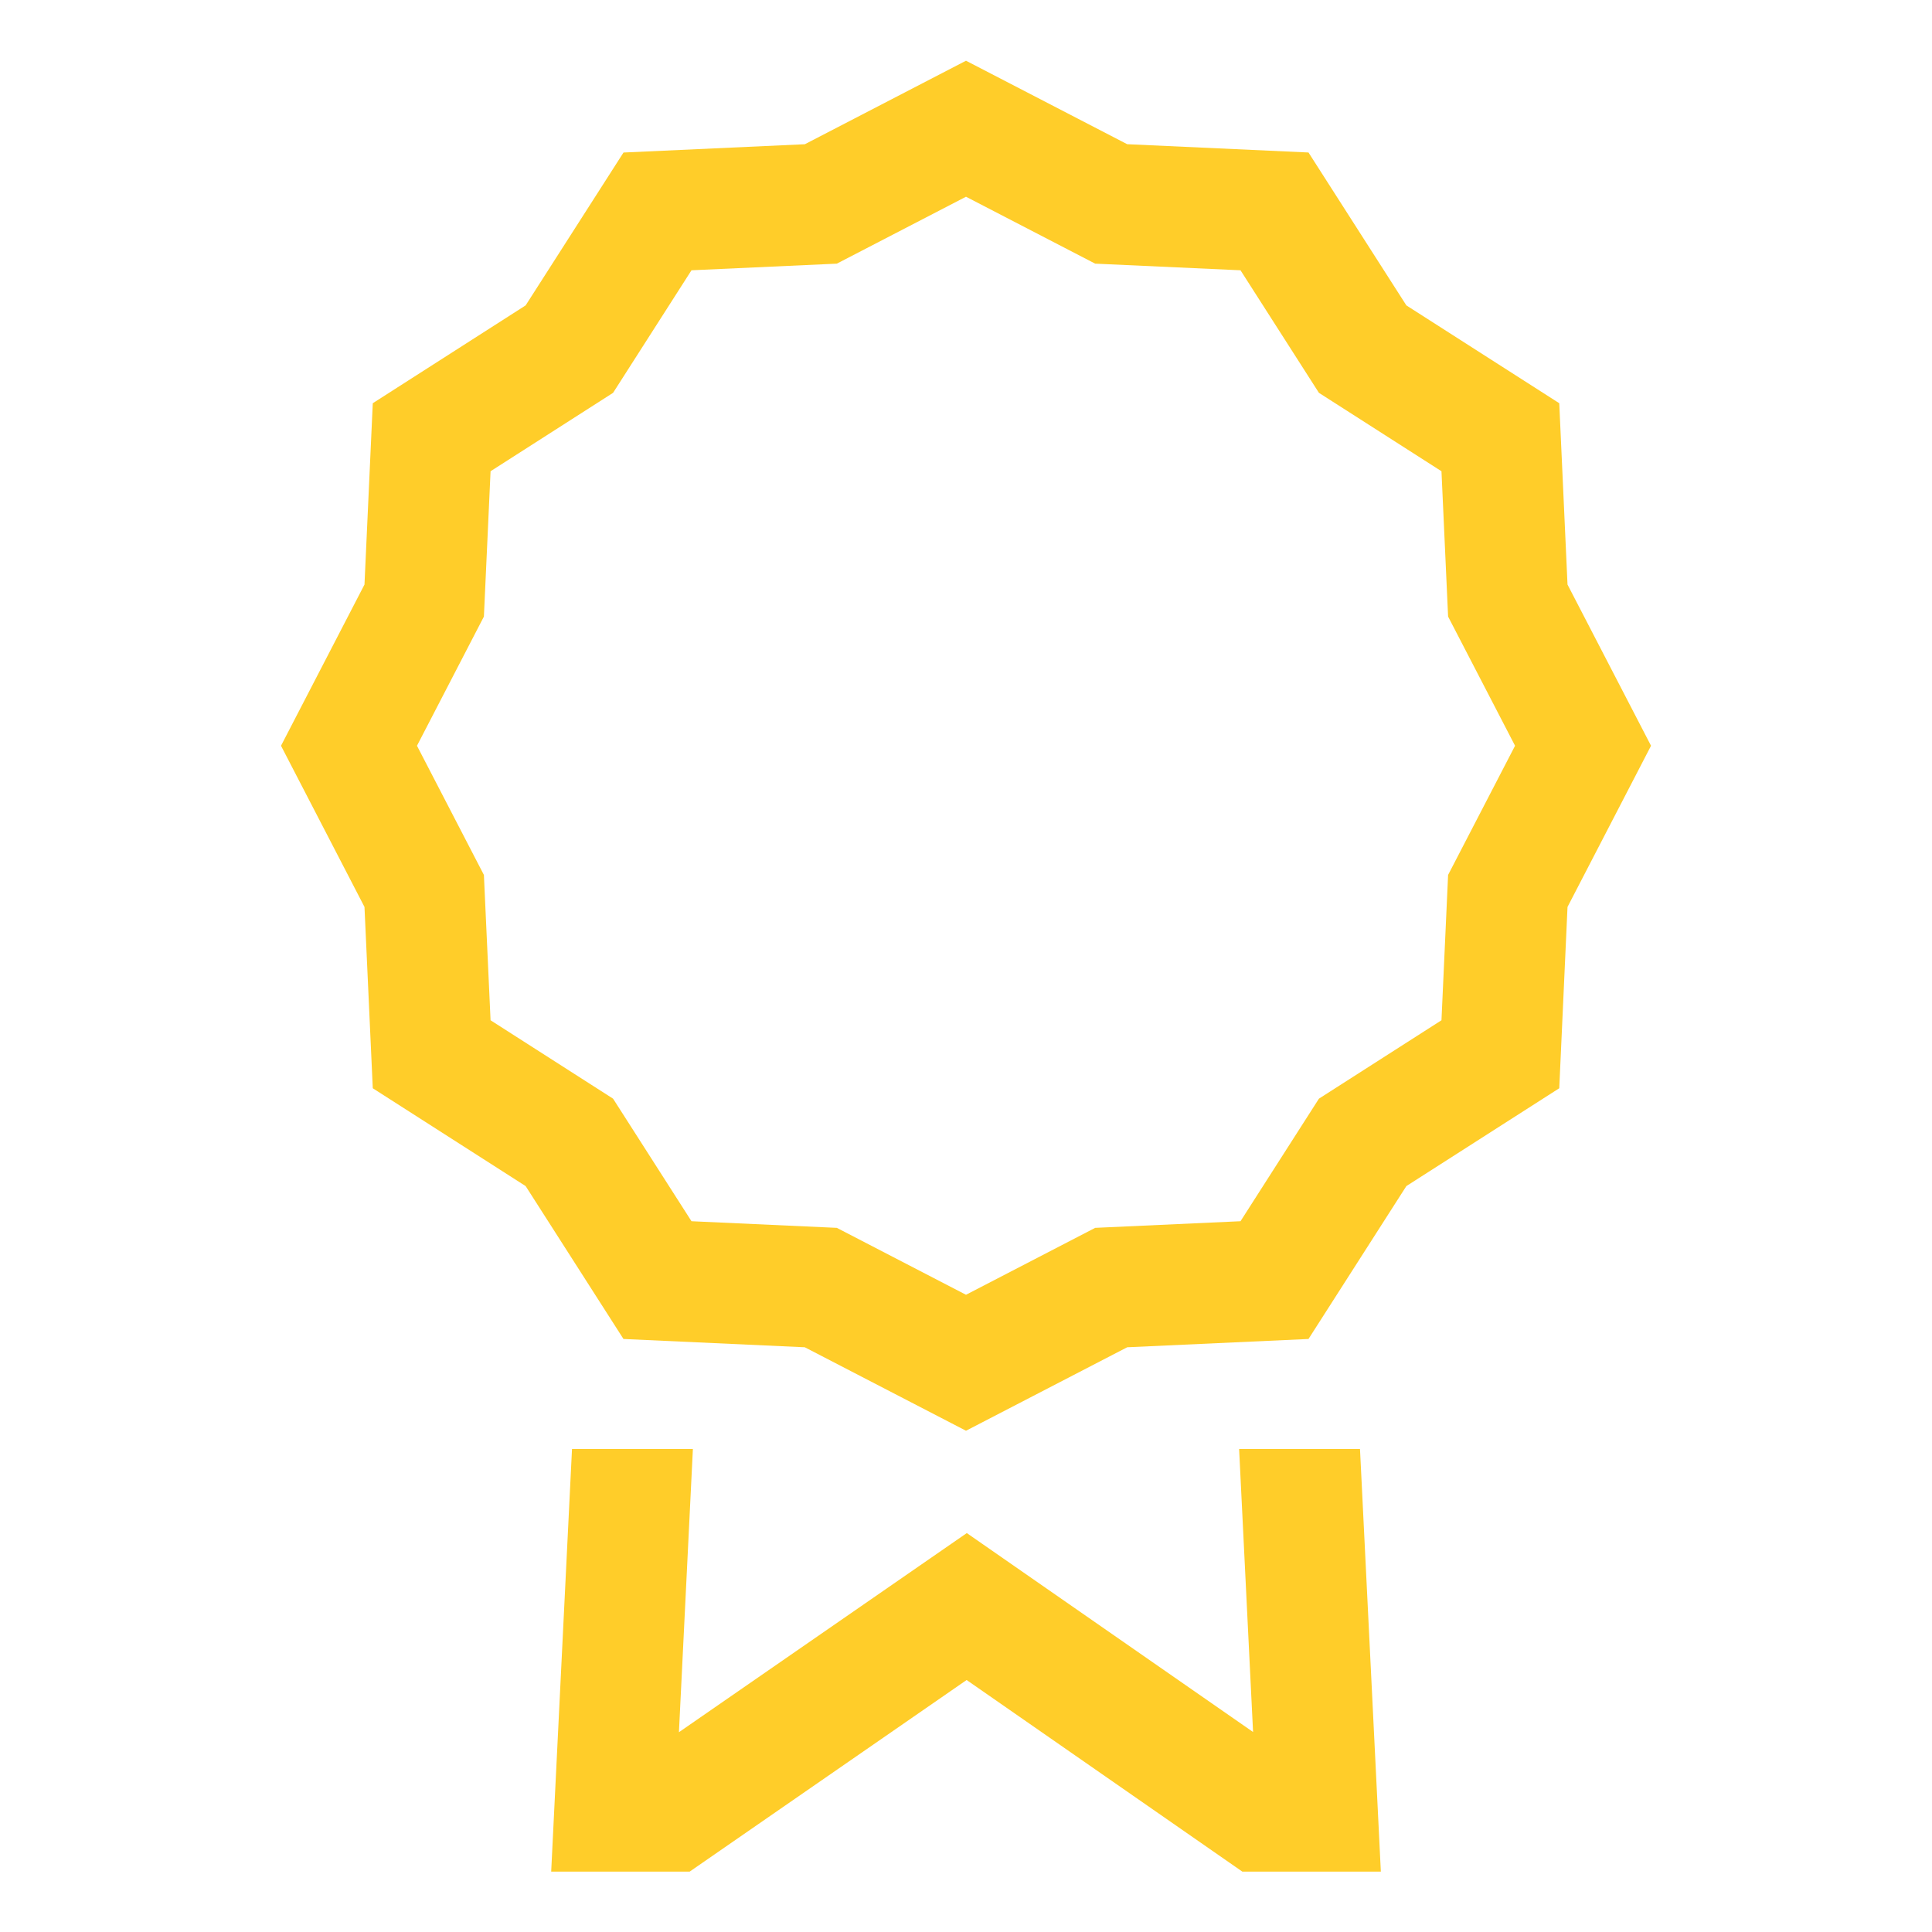 <?xml version="1.0" encoding="UTF-8"?> <svg xmlns="http://www.w3.org/2000/svg" width="58" height="58" viewBox="0 0 58 58" fill="none"><path d="M37.199 43.5L37.618 51.996L29.024 46.024L20.382 52.002L20.801 43.5H17.172L16.547 56.188H20.703L29.019 50.435L37.297 56.188H41.454L40.828 43.5H37.199ZM47.058 17.549L46.81 12.105L42.22 9.168L39.282 4.578L33.839 4.329L29 1.823L24.162 4.33L18.718 4.579L15.78 9.168L11.191 12.105L10.942 17.549L8.436 22.388L10.942 27.227L11.191 32.67L15.78 35.607L18.717 40.197L24.161 40.446L29 42.952L33.839 40.446L39.282 40.197L42.22 35.607L46.81 32.67L47.058 27.227L49.565 22.388L47.058 17.549ZM43.473 26.266L43.274 30.629L39.595 32.983L37.241 36.662L32.878 36.861L29 38.87L25.122 36.861L20.759 36.662L18.405 32.983L14.727 30.629L14.527 26.266L12.518 22.388L14.527 18.51L14.727 14.147L18.405 11.793L20.759 8.114L25.122 7.915L29 5.906L32.878 7.915L37.241 8.114L39.595 11.793L43.274 14.147L43.473 18.51L45.483 22.388L43.473 26.266Z" fill="#FFCD29"></path></svg> 